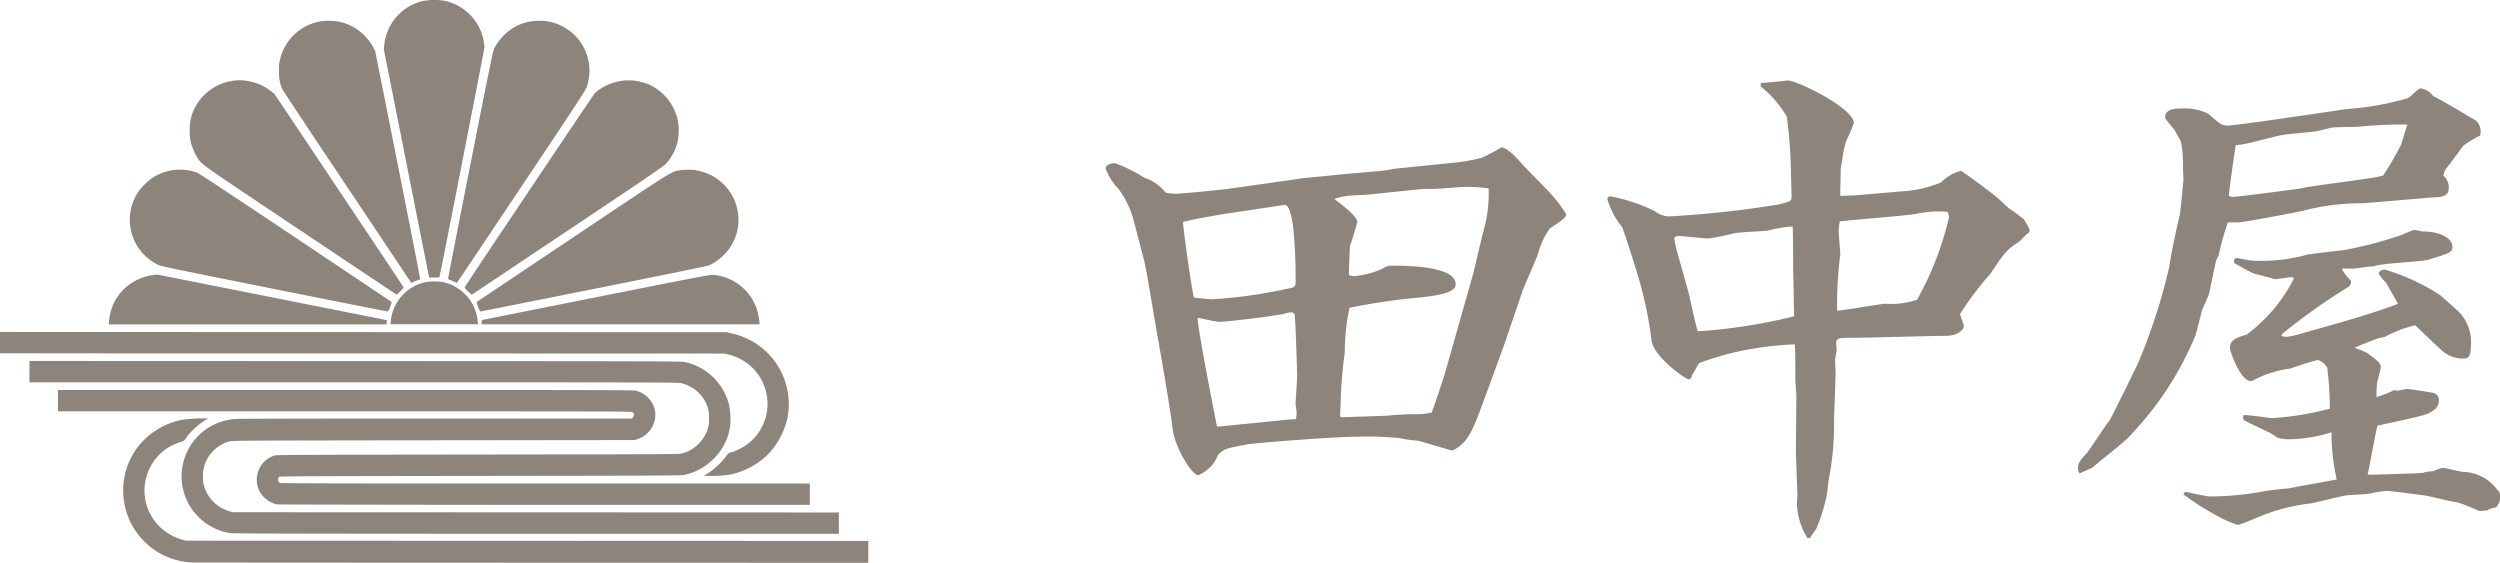 <svg id="グループ_43" data-name="グループ 43" xmlns="http://www.w3.org/2000/svg" width="146.229" height="32.92" viewBox="0 0 146.229 32.92">
  <path id="path2461" d="M77.252,196.707a4.214,4.214,0,0,1-3.2-6.746,4.338,4.338,0,0,1,2.512-1.583,7.488,7.488,0,0,1,1.253-.1h.36l-.2.126a4.006,4.006,0,0,0-1.091,1.014.443.443,0,0,1-.344.245,2.969,2.969,0,0,0-1.743,4.228,3.009,3.009,0,0,0,1.866,1.479l.213.062,19.955.007,19.955.008v1.278l-19.678-.005C86.288,196.717,77.352,196.711,77.252,196.707Zm2.223-1.718a3.086,3.086,0,0,1-.96-.3,3.36,3.36,0,0,1,1.307-6.379c.18-.015,5.019-.025,11.725-.025h11.419l.065-.075a.2.2,0,0,0-.027-.295c-.056-.046-.9-.049-16.837-.049H69.39v-1.25H86.206c14.728,0,16.837.005,16.99.041a1.519,1.519,0,0,1,1.12,1.192,1.5,1.5,0,0,1-1,1.633l-.181.064-11.78.014c-11.262.014-11.788.017-11.947.065a2.163,2.163,0,0,0-1.459,1.421,2.716,2.716,0,0,0-.057,1,2.165,2.165,0,0,0,1.5,1.656l.208.064,17.733.007,17.733.007v1.25l-17.677,0C82.97,195.025,79.668,195.018,79.475,194.988Zm2.737-1.681a1.537,1.537,0,0,1-1.056-.817,1.487,1.487,0,0,1,.917-2.047c.093-.031,2.071-.04,11.891-.052,11.288-.014,11.787-.017,11.946-.065a2.174,2.174,0,0,0,1.332-1.074,1.629,1.629,0,0,0,.223-.986,1.568,1.568,0,0,0-.072-.63,2.116,2.116,0,0,0-1.585-1.424c-.194-.04-1.961-.044-19.15-.044H67.723v-1.251l19.066.008c18.334.007,19.074.009,19.275.058a3.4,3.4,0,0,1,2.575,2.488,3.965,3.965,0,0,1,.066,1.273,3.263,3.263,0,0,1-.972,1.9,3.3,3.3,0,0,1-1.7.933c-.2.048-.771.051-11.936.065-9.523.012-11.735.021-11.771.051a.233.233,0,0,0,.052.363c.051.023,4.1.031,15.529.031h15.46v1.25l-15.524,0C89.309,193.331,82.273,193.32,82.212,193.308Zm25.117-1.769a4.269,4.269,0,0,0,1.149-1.054.417.417,0,0,1,.323-.229,3.316,3.316,0,0,0,.974-.512,2.96,2.96,0,0,0-1.1-5.183l-.267-.074-21.206-.007L66,184.473v-1.25l21.247.008,21.247.007.278.064a4.235,4.235,0,0,1,3.276,5.006,4.472,4.472,0,0,1-1.169,2.116,4.426,4.426,0,0,1-2.072,1.119,5.782,5.782,0,0,1-1.187.1h-.458Zm-34.966-8.823c0-.034.018-.181.04-.326a2.894,2.894,0,0,1,1.641-2.225,2.764,2.764,0,0,1,.931-.272l.236-.026,2.431.483,6.71,1.333,4.279.851-.01.123-.01.123H72.362Zm16.492-.1a2.565,2.565,0,0,1,.746-1.606,2.608,2.608,0,0,1,1.279-.7,3.3,3.3,0,0,1,.987-.01,2.583,2.583,0,0,1,2.074,2.273l.018.2H88.838Zm5.318.038c0-.1.009-.124.062-.137.034-.008,3.026-.606,6.647-1.328,5.341-1.064,6.621-1.311,6.776-1.307a2.947,2.947,0,0,1,2.354,1.444,3.042,3.042,0,0,1,.4,1.262l.019.188H94.172Zm-12.155-1.95c-5.4-1.078-6.615-1.329-6.75-1.393a3.12,3.12,0,0,1-1.148-.97,2.949,2.949,0,0,1-.021-3.331,3.864,3.864,0,0,1,.779-.779,2.981,2.981,0,0,1,2.638-.334c.116.044,1.914,1.231,5.767,3.807,3.079,2.059,5.609,3.753,5.621,3.765a.844.844,0,0,1-.082.288c-.087.22-.116.267-.162.264C88.627,182.023,85.639,181.43,82.017,180.707Zm11.951,1.054a.844.844,0,0,1-.082-.288c.013-.012,2.542-1.707,5.621-3.767,6.23-4.169,5.725-3.856,6.371-3.949A2.953,2.953,0,0,1,108.6,174.9a2.909,2.909,0,0,1,.084,3.41,3.184,3.184,0,0,1-1.178,1.005c-.11.05-1.92.422-6.763,1.39-3.637.727-6.625,1.322-6.641,1.322A.913.913,0,0,1,93.968,181.761Zm-10.41-4.484c-6.081-4.066-5.737-3.822-6.023-4.261a3.475,3.475,0,0,1-.383-.906,3.88,3.88,0,0,1,.011-1.379,2.955,2.955,0,0,1,2.416-2.191,2.5,2.5,0,0,1,.876,0,3.022,3.022,0,0,1,1.392.6l.207.164,3.774,5.644c2.076,3.1,3.778,5.657,3.782,5.673a.981.981,0,0,1-.2.231l-.2.2Zm9.81,3.572a.979.979,0,0,1-.192-.229c.048-.116,7.546-11.3,7.627-11.376a3.014,3.014,0,0,1,2.277-.722,3.418,3.418,0,0,1,.97.274,3,3,0,0,1,1.612,2.133,3.347,3.347,0,0,1-.042,1.222,2.972,2.972,0,0,1-.678,1.251c-.137.14-1.254.9-5.741,3.9-3.064,2.046-5.584,3.729-5.6,3.738S93.48,180.961,93.368,180.849Zm-3.842-1.289c-.292-.438-1.98-2.963-3.751-5.611s-3.244-4.871-3.274-4.941a2.316,2.316,0,0,1-.178-1.053,2.1,2.1,0,0,1,.075-.744,2.954,2.954,0,0,1,2.063-2.092,3.377,3.377,0,0,1,1.3-.055,2.953,2.953,0,0,1,2.07,1.516l.113.209,1.322,6.651c.727,3.658,1.316,6.668,1.308,6.689a.061.061,0,0,1-.05.038,1.62,1.62,0,0,0-.252.095l-.217.095Zm3.166.785a2.158,2.158,0,0,0-.248-.111,1,1,0,0,1-.239-.118c0-.014.58-3.006,1.3-6.648.972-4.919,1.326-6.662,1.377-6.774a3.174,3.174,0,0,1,.984-1.155,2.845,2.845,0,0,1,1.663-.514,2.81,2.81,0,0,1,1.39.336,2.91,2.91,0,0,1,1.393,3.544c-.071.205-.455.791-3.808,5.808-2.051,3.069-3.744,5.6-3.762,5.615S92.7,180.354,92.693,180.345Zm-2.918-6.985-1.327-6.682.03-.261a2.947,2.947,0,0,1,2.188-2.534,3.568,3.568,0,0,1,1.311-.032,2.95,2.95,0,0,1,2.157,1.8,3.406,3.406,0,0,1,.205.916c0,.092-2.526,12.988-2.629,13.421-.012.051-.036.056-.311.056h-.3Z" transform="translate(-66 -163.806)" fill="#8d857b"/>
  <g id="田中屋" transform="translate(-225.962 -413.436)" style="isolation: isolate">
    <g id="グループ_38" data-name="グループ 38" transform="translate(290.632 418.141)" style="isolation: isolate">
      <path id="パス_9" data-name="パス 9" d="M301.742,425.207l.367-.059,2.692-.264c.429-.03,1.286-.118,1.715-.147a9.17,9.17,0,0,0,1.01-.146l3.734-.381a11.212,11.212,0,0,0,1.377-.265,10.718,10.718,0,0,0,1.163-.616c.4.117.735.469,1.285,1.085.245.265,1.347,1.379,1.561,1.615a8.693,8.693,0,0,1,.918,1.2c0,.205-.091.293-.949.85a4.66,4.66,0,0,0-.672,1.409c-.092.352-.766,1.819-.888,2.142l-1.1,3.228-1.041,2.847c-.826,2.23-1.01,2.847-1.989,3.376-.336-.088-1.989-.587-2.05-.587a6.851,6.851,0,0,1-1.041-.147,18.952,18.952,0,0,0-2.265-.088c-1.715,0-6.183.382-6.581.44-1.223.235-1.377.235-1.774.616a2.094,2.094,0,0,1-1.164,1.2c-.367,0-1.377-1.615-1.5-2.73-.153-1.262-.7-4.4-.949-5.781l-.49-2.876c-.061-.352-.153-.88-.245-1.233l-.612-2.348a5.414,5.414,0,0,0-.857-1.761,3.67,3.67,0,0,1-.765-1.2c0-.236.337-.323.551-.323a9.246,9.246,0,0,1,1.714.851,2.657,2.657,0,0,1,1.255.88,3.9,3.9,0,0,0,.581.059c.337,0,2.693-.235,3.122-.294Zm-4.009,2c-.337.059-2.112.351-2.571.5-.031.147.52,4.109.643,4.431.153,0,.887.088,1.04.088a28.344,28.344,0,0,0,4.408-.616c.337-.059.49-.088.49-.352a29.181,29.181,0,0,0-.122-3.052c-.122-1.233-.367-1.527-.52-1.5Zm3.825,12.033h.214c0-.088.031-.265.031-.353,0-.117-.061-.47-.061-.557,0-.148.091-1.409.091-1.615,0-.263-.091-3.287-.152-3.639-.092-.059-.122-.088-.184-.088a1.565,1.565,0,0,0-.428.088c-.49.117-3.336.469-3.764.469-.215,0-1.1-.205-1.286-.235-.092.205,1.1,6.251,1.132,6.369Zm2.784-.147.154.03,2.663-.089c.122-.029,1.1-.088,1.285-.088a5.2,5.2,0,0,0,1.255-.088c.153-.381.734-2.113.826-2.464l1.622-5.723c.092-.382.49-2.054.551-2.318a7.879,7.879,0,0,0,.337-2.613,8.984,8.984,0,0,0-1.317-.087c-.306,0-1.683.117-1.959.117h-.551l-3.428.353c-.152,0-.887.029-1.04.058a3.8,3.8,0,0,0-.735.177c.551.411,1.347,1.027,1.347,1.35,0,.059-.367,1.262-.428,1.409-.031.411-.061,1.467-.061,1.7a1.4,1.4,0,0,0,.306.059,5.563,5.563,0,0,0,1.53-.382c.214-.088.367-.235.551-.235.918,0,3.857,0,3.857,1.086,0,.5-1.011.646-1.959.763a36.668,36.668,0,0,0-4.255.617,13.289,13.289,0,0,0-.275,2.64,26.454,26.454,0,0,0-.245,3.081Z" transform="translate(-290.632 -419.425)" fill="#8d857b"/>
      <path id="パス_10" data-name="パス 10" d="M337,418.288c.153,0,1.438-.117,1.591-.147.52,0,3.856,1.614,3.856,2.494a8.6,8.6,0,0,1-.428,1,5.644,5.644,0,0,0-.245,1.116c0,.088-.092.47-.092.558,0,.263-.031,1.35-.031,1.584.153,0,.734-.029.857-.029l2.754-.235a6.889,6.889,0,0,0,2.3-.528,2.372,2.372,0,0,1,1.163-.675c.123.087,1.1.763,1.99,1.467.153.118.734.676.856.764a7.818,7.818,0,0,1,.827.616c.214.353.337.528.337.676l-.061.117c-.123.029-.459.44-.551.5-.765.5-.857.646-1.683,1.878a19.265,19.265,0,0,0-1.776,2.348c0,.117.215.616.215.7,0,.294-.459.587-1.01.587-.888,0-4.8.117-5.6.117-.642,0-.857,0-.857.323,0,.059.031.352.031.382,0,.117-.092.5-.092.587,0,.117.031.705.031.822l-.092,2.671a16.921,16.921,0,0,1-.306,3.491c-.031.147-.092.822-.122.94a10.778,10.778,0,0,1-.612,1.966,5.487,5.487,0,0,0-.367.528h-.153a4.021,4.021,0,0,1-.612-2.084c0-.059.031-.351.031-.41l-.092-2.582.031-3.229c0-.146-.061-.822-.061-.968,0-.324,0-1.791-.031-2.055a19.367,19.367,0,0,0-3.673.5,17.843,17.843,0,0,0-1.9.588c-.122.087-.336.616-.428.674-.031.206-.062.236-.214.294-.4-.177-2.112-1.409-2.173-2.348a22.982,22.982,0,0,0-.8-3.757c-.092-.352-.827-2.641-.918-2.817a4.863,4.863,0,0,1-.858-1.614.17.17,0,0,1,.184-.177,10.17,10.17,0,0,1,2.571.852,1.443,1.443,0,0,0,.826.323,59.832,59.832,0,0,0,6.457-.705c.673-.175.734-.175.734-.47,0-.2-.031-1.144-.031-1.32a28.717,28.717,0,0,0-.245-3.346,6.415,6.415,0,0,0-1.53-1.761Zm-4.958,9.626.734,2.612c.091.352.428,2,.55,2.29a32.176,32.176,0,0,0,5.632-.881l-.061-2.817c0-.382,0-2.2-.031-2.436a7.733,7.733,0,0,0-1.408.235c-.337.059-1.775.088-2.05.176a14.513,14.513,0,0,1-1.469.293c-.275,0-1.47-.147-1.744-.147a.423.423,0,0,0-.246.089v.117Zm12.241,3.287a4.717,4.717,0,0,0,1.867-.235c.428-.822.49-.91.8-1.614a18.589,18.589,0,0,0,1.07-3.228,1.094,1.094,0,0,0-.091-.294,5.867,5.867,0,0,0-1.837.118c-.7.117-3.856.351-4.467.44a3.81,3.81,0,0,0-.062.587c0,.205.092,1.173.092,1.35a22.45,22.45,0,0,0-.184,3.287C341.9,431.582,344.1,431.2,344.284,431.2Z" transform="translate(-298.684 -418.141)" fill="#8d857b"/>
      <path id="パス_11" data-name="パス 11" d="M363.158,441.216c-.184-.44.153-.792.459-1.116.245-.293,1.1-1.643,1.316-1.878.153-.234,1.53-3.052,1.683-3.374a34.071,34.071,0,0,0,1.836-5.665c.061-.5.367-2.025.612-3.023.061-.323.184-1.761.214-2.055,0-.117-.03-.616-.03-.7a6.514,6.514,0,0,0-.123-1.556c-.061-.088-.275-.5-.366-.645-.062-.118-.552-.617-.552-.764,0-.5.673-.5.888-.5a3.193,3.193,0,0,1,1.623.293c.734.646.826.7,1.132.7.612,0,6.948-.968,7.009-.968a16.5,16.5,0,0,0,3.581-.646c.122-.088.581-.558.7-.558a1.029,1.029,0,0,1,.734.44c.275.117,2.479,1.409,2.539,1.467a.849.849,0,0,1,.215.852,7.679,7.679,0,0,0-.979.587c-.245.352-.8,1.085-1.071,1.438a1.3,1.3,0,0,0-.093.323.891.891,0,0,1,.307.792c0,.47-.673.47-.827.47-.091,0-4.1.351-4.222.351a13.282,13.282,0,0,0-3.49.441c-1.682.352-3.641.675-3.7.675h-.674a15.877,15.877,0,0,0-.551,1.966,1.063,1.063,0,0,0-.152.323c-.062.264-.337,1.614-.4,1.878-.031.147-.337.793-.4.939-.061.205-.337,1.379-.428,1.585a18.85,18.85,0,0,1-3.764,5.753c-.275.352-1.928,1.613-2.2,1.878-.062.059-.643.293-.765.352Zm10.375-11.593c-.184-.029-.276-.088-1.286-.646-.031-.176,0-.293.184-.293.061,0,.7.147.857.147a9.86,9.86,0,0,0,3.245-.352c.122-.029,1.9-.235,2.141-.264a22.793,22.793,0,0,0,3.184-.822c.152-.029.8-.351.918-.351.092,0,.49.088.52.088,1.071,0,1.714.44,1.714.88,0,.352-.153.382-1.377.763-.49.147-2.877.205-3.275.411-.184-.029-1.01.117-1.164.117h-.642l.03.088a2.868,2.868,0,0,0,.49.616.389.389,0,0,1-.213.411,35.348,35.348,0,0,0-3.764,2.671.638.638,0,0,0-.092.147,1.391,1.391,0,0,0,.305.059,4.416,4.416,0,0,0,.7-.147l2.387-.675c.734-.205,2.754-.822,3.428-1.115-.061-.117-.674-1.2-.7-1.233a3.239,3.239,0,0,1-.428-.528c0-.088.122-.235.366-.235a12.325,12.325,0,0,1,3.245,1.5c.183.176.979.851,1.132,1.027a2.543,2.543,0,0,1,.643,2.054c0,.117,0,.616-.337.616a1.781,1.781,0,0,1-1.316-.44c-.275-.234-1.378-1.291-1.591-1.5a7.057,7.057,0,0,0-1.776.675l-.4.088c-.4.147-1.285.5-1.376.558a5.411,5.411,0,0,1,.734.293c.7.528.8.588.8.851,0,.059-.184.792-.215.88a7.64,7.64,0,0,0-.031.851,6.648,6.648,0,0,0,1.041-.411.452.452,0,0,0,.276.029,2.3,2.3,0,0,1,.52-.088c.061,0,1.438.205,1.5.235a.41.41,0,0,1,.306.47c0,.411-.428.675-.8.792-.429.148-2.388.558-2.786.646-.092.234-.459,2.406-.581,2.847l.122.029,2.786-.088.337-.029a1.779,1.779,0,0,1,.581-.089,4.147,4.147,0,0,1,.551-.2c.184,0,1.071.235,1.194.235a2.555,2.555,0,0,1,2.02,1.056.371.371,0,0,1,.153.352.789.789,0,0,1-.245.675,1.347,1.347,0,0,0-.52.175c-.092,0-.337.029-.459.029a11.211,11.211,0,0,0-1.255-.5c-.275-.029-1.5-.322-1.776-.381-.122-.029-2.2-.293-2.325-.293a6,6,0,0,0-.979.146c-.184.059-1.224.088-1.438.118-.245.029-1.744.41-2.082.47a11.1,11.1,0,0,0-3.182.85,9.854,9.854,0,0,1-1.072.411,9.08,9.08,0,0,1-.856-.351,16.1,16.1,0,0,1-2.327-1.439c.031-.059.061-.146.122-.146s1.194.264,1.408.264a16.72,16.72,0,0,0,2.969-.264,15.89,15.89,0,0,1,1.653-.205c.4-.089,2.754-.5,2.815-.529a12.155,12.155,0,0,1-.305-2.759,8.323,8.323,0,0,1-2.356.411,2.372,2.372,0,0,1-.8-.088c-.061-.029-.337-.234-.4-.263-.551-.265-1.561-.734-1.591-.792a.391.391,0,0,1,0-.265c.246-.029,1.591.177,1.653.177a17.857,17.857,0,0,0,3.4-.558,20.762,20.762,0,0,0-.154-2.377.937.937,0,0,0-.551-.47,16.544,16.544,0,0,0-1.591.5,6.212,6.212,0,0,0-2.2.7.345.345,0,0,1-.153.029c-.55,0-1.194-1.643-1.194-1.965,0-.47.52-.617.949-.734a9.322,9.322,0,0,0,2.785-3.287c0-.059-.061-.088-.122-.088-.092,0-.827.117-.979.117Zm-1.286-4.52c.184,0,3.611-.44,3.917-.5.735-.175,4.683-.616,4.806-.762a19.966,19.966,0,0,0,1.04-1.79c.092-.294.276-.91.368-1.175a25.538,25.538,0,0,0-2.755.117c-.275.029-1.53.029-1.652.059s-.766.177-.858.206c-.306.058-1.806.175-2.08.235-.368.059-2.051.528-2.418.558-.093,0-.184.029-.276.029-.061.323-.4,2.671-.4,2.963A.476.476,0,0,0,372.247,425.1Z" transform="translate(-306.235 -418.295)" fill="#8d857b"/>
    </g>
  </g>
</svg>
